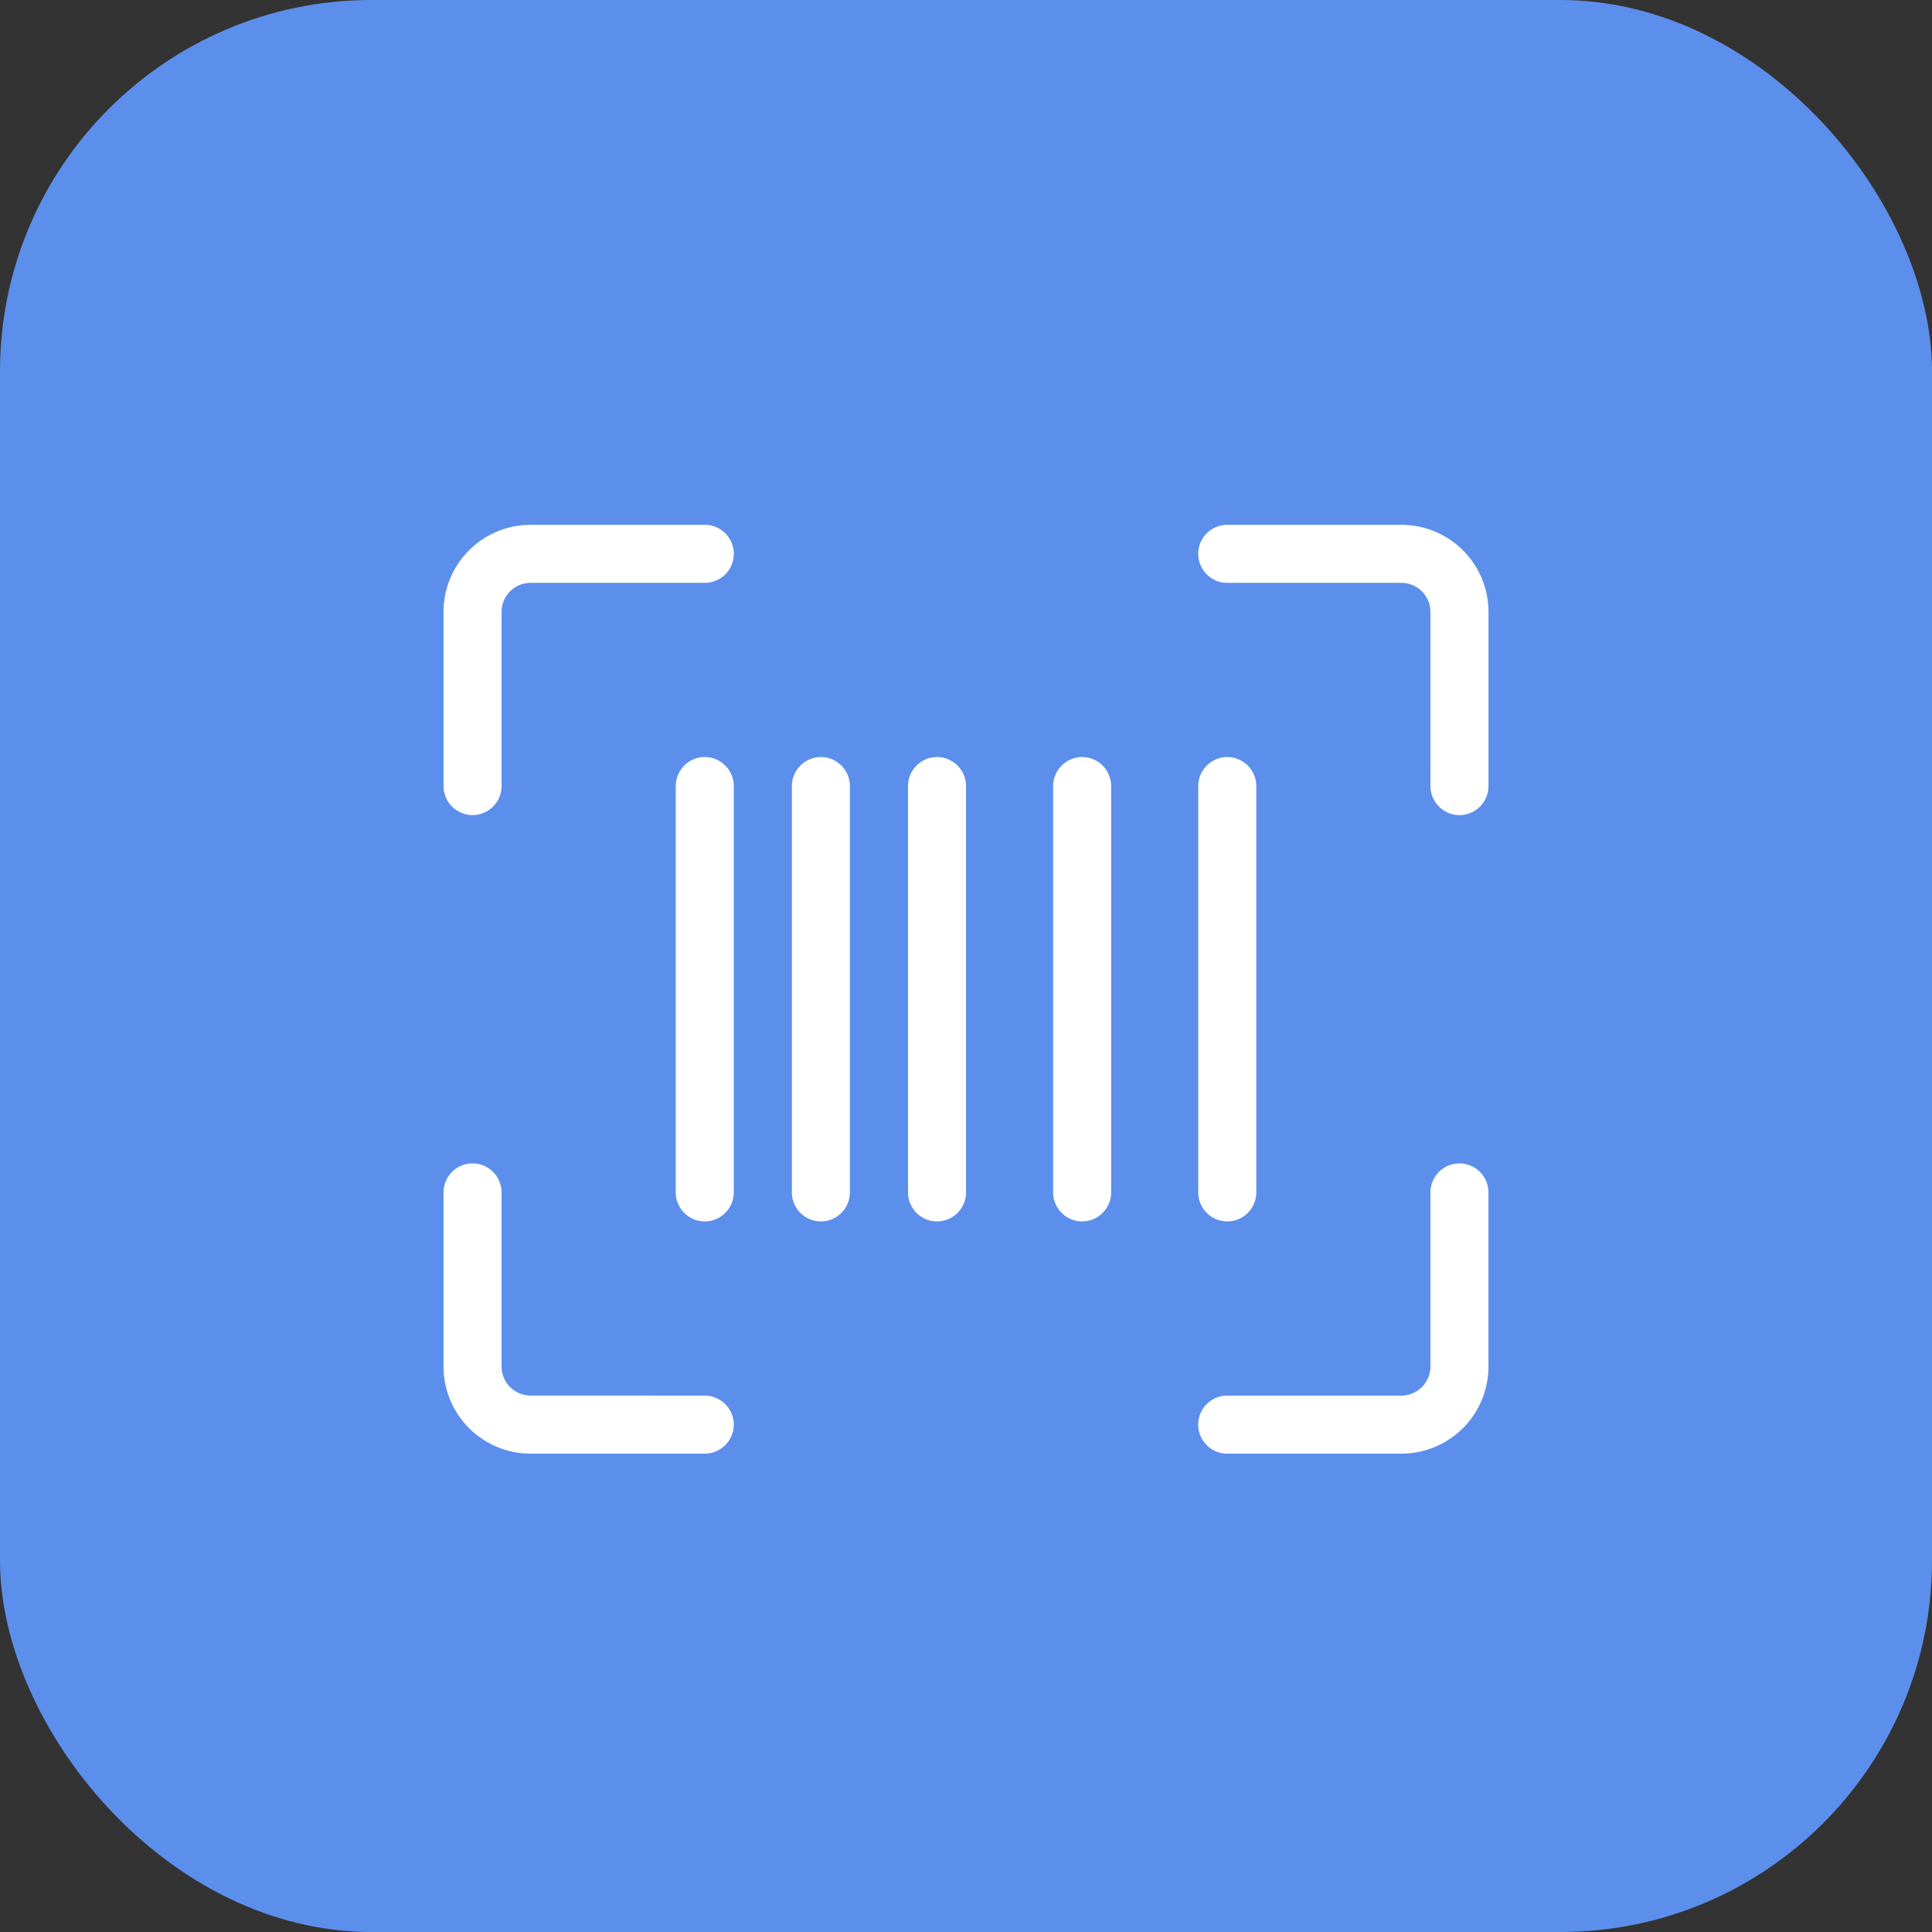 <svg xmlns="http://www.w3.org/2000/svg" width="52" height="52" viewBox="0 0 52 52">
  <rect x="0" y="0" width="52" height="52" fill="#333333" stroke="none"/>
  <g id="square_pay" transform="translate(0 3.23)">
    <rect id="Retângulo_2" data-name="Retângulo 2" width="52" height="52" rx="10" transform="translate(0 -3.23)" fill="#5c8fec"/>
    <path id="Caminho_2297" data-name="Caminho 2297" d="M-11.719-20.312a.781.781,0,0,0-.781.781v4.688a.782.782,0,0,1-.781.781.782.782,0,0,1-.781-.781v-4.687a2.344,2.344,0,0,1,2.344-2.344h4.688a.782.782,0,0,1,.781.781.782.782,0,0,1-.781.781Zm5.469,5.469V-3.906a.784.784,0,0,1-.781.781.784.784,0,0,1-.781-.781V-14.844a.784.784,0,0,1,.781-.781A.784.784,0,0,1-6.25-14.844Zm1.563,0a.784.784,0,0,1,.781-.781.784.784,0,0,1,.781.781V-3.906a.784.784,0,0,1-.781.781.784.784,0,0,1-.781-.781Zm10.938,0a.784.784,0,0,1,.781-.781.784.784,0,0,1,.781.781V-3.906a.784.784,0,0,1-.781.781.784.784,0,0,1-.781-.781Zm-6.25,0V-3.906a.784.784,0,0,1-.781.781.784.784,0,0,1-.781-.781V-14.844a.784.784,0,0,1,.781-.781A.784.784,0,0,1,0-14.844Zm2.344,0a.784.784,0,0,1,.781-.781.784.784,0,0,1,.781.781V-3.906a.784.784,0,0,1-.781.781.784.784,0,0,1-.781-.781ZM12.5-19.531a.782.782,0,0,0-.781-.781H7.031a.782.782,0,0,1-.781-.781.782.782,0,0,1,.781-.781h4.688a2.344,2.344,0,0,1,2.344,2.344v4.688a.784.784,0,0,1-.781.781.784.784,0,0,1-.781-.781ZM-7.031,1.563a.784.784,0,0,1,.781.781.784.784,0,0,1-.781.781h-4.687A2.344,2.344,0,0,1-14.062.781V-3.906a.782.782,0,0,1,.781-.781.782.782,0,0,1,.781.781V.781a.782.782,0,0,0,.781.781ZM12.5-3.906a.784.784,0,0,1,.781-.781.784.784,0,0,1,.781.781V.781a2.344,2.344,0,0,1-2.344,2.344H7.031a.781.781,0,0,1,0-1.562h4.688A.784.784,0,0,0,12.5.781Z" transform="translate(26 32.77)" fill="#fff"/>
  </g>
</svg>
